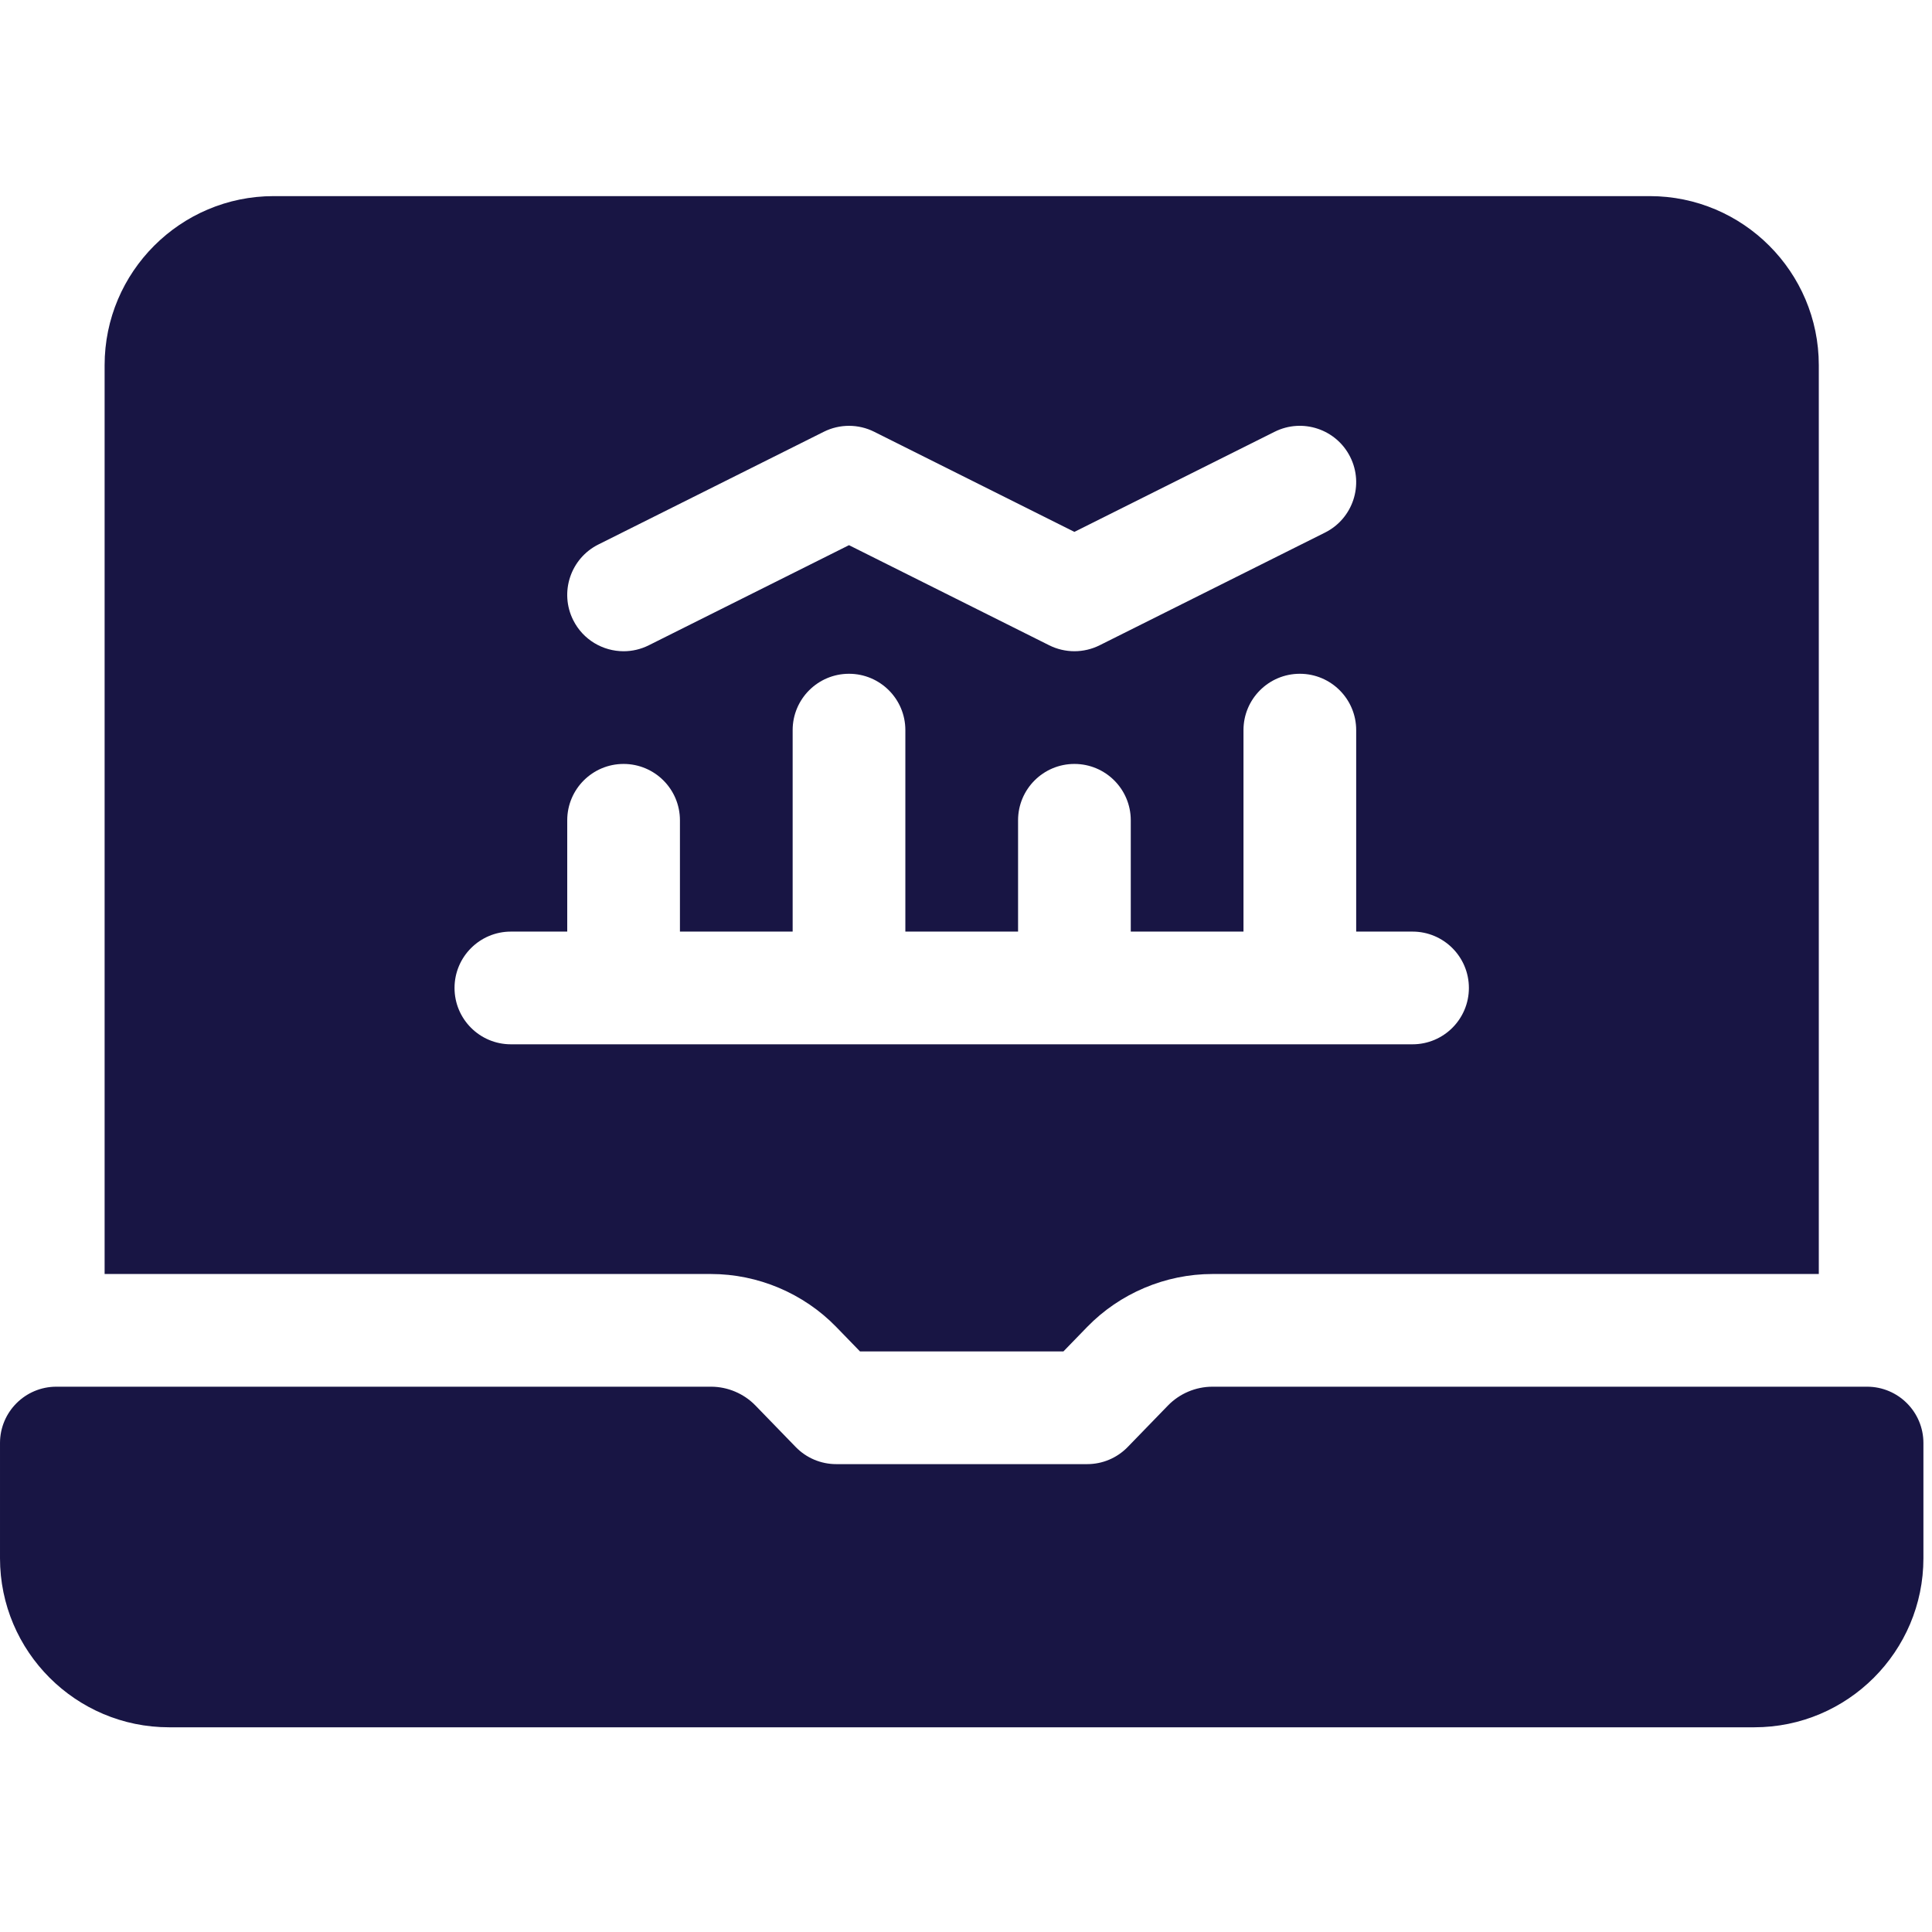 <?xml version="1.0" encoding="UTF-8"?>
<svg xmlns="http://www.w3.org/2000/svg" xmlns:xlink="http://www.w3.org/1999/xlink" id="Capa_1" height="18" viewBox="0 0 18 18" width="18" fill="#181544">
  <g transform="matrix(0.035,0,0,0.035,0,0)" fill="#181544">
    <g fill="#181544">
      <path d="m189.263 339.132c12.497 0 24.656 5.144 33.36 14.113l6.305 6.498h54.145l6.305-6.498c8.704-8.969 20.863-14.113 33.36-14.113h161.415v-241.927c0-24.813-20.187-45-45-45h-366.305c-24.813 0-45 20.187-45 45v241.927zm163.451-197.364-60.004 30.002c-4.223 2.111-9.193 2.111-13.416 0l-53.296-26.648-53.296 26.648c-2.153 1.077-4.442 1.587-6.696 1.587-5.503 0-10.8-3.039-13.428-8.295-3.705-7.41-.701-16.419 6.708-20.125l60.004-30.002c4.223-2.111 9.193-2.111 13.416 0l53.296 26.648 53.296-26.648c7.409-3.705 16.419-.702 20.125 6.708 3.704 7.41.701 16.42-6.709 20.125zm23.293 136.218h-240.014c-8.284 0-15-6.716-15-15s6.716-15 15-15h15.001v-29.629c0-8.284 6.716-15 15-15s15 6.716 15 15v29.629h30.004v-53.631c0-8.284 6.716-15 15-15s15 6.716 15 15v53.631h30.004v-29.629c0-8.284 6.716-15 15-15s15 6.716 15 15v29.629h30.004v-53.631c0-8.284 6.716-15 15-15s15 6.716 15 15v53.631h15.001c8.284 0 15 6.716 15 15s-6.715 15-15 15z" fill="#181544"></path>
      <path d="m322.737 369.132c-4.432 0-8.744 1.824-11.831 5.005l-10.724 11.051c-2.825 2.911-6.708 4.554-10.765 4.554h-66.836c-4.057 0-7.94-1.643-10.765-4.554l-10.724-11.052c-3.086-3.181-7.398-5.005-11.83-5.005h-174.262c-8.284 0-15 6.716-15 15v30.663c0 24.813 20.187 45 45 45h422c24.813 0 45-20.187 45-45v-30.663c0-8.284-6.716-15-15-15h-174.263z" fill="#181544"></path>
    </g>
  </g>
</svg>

